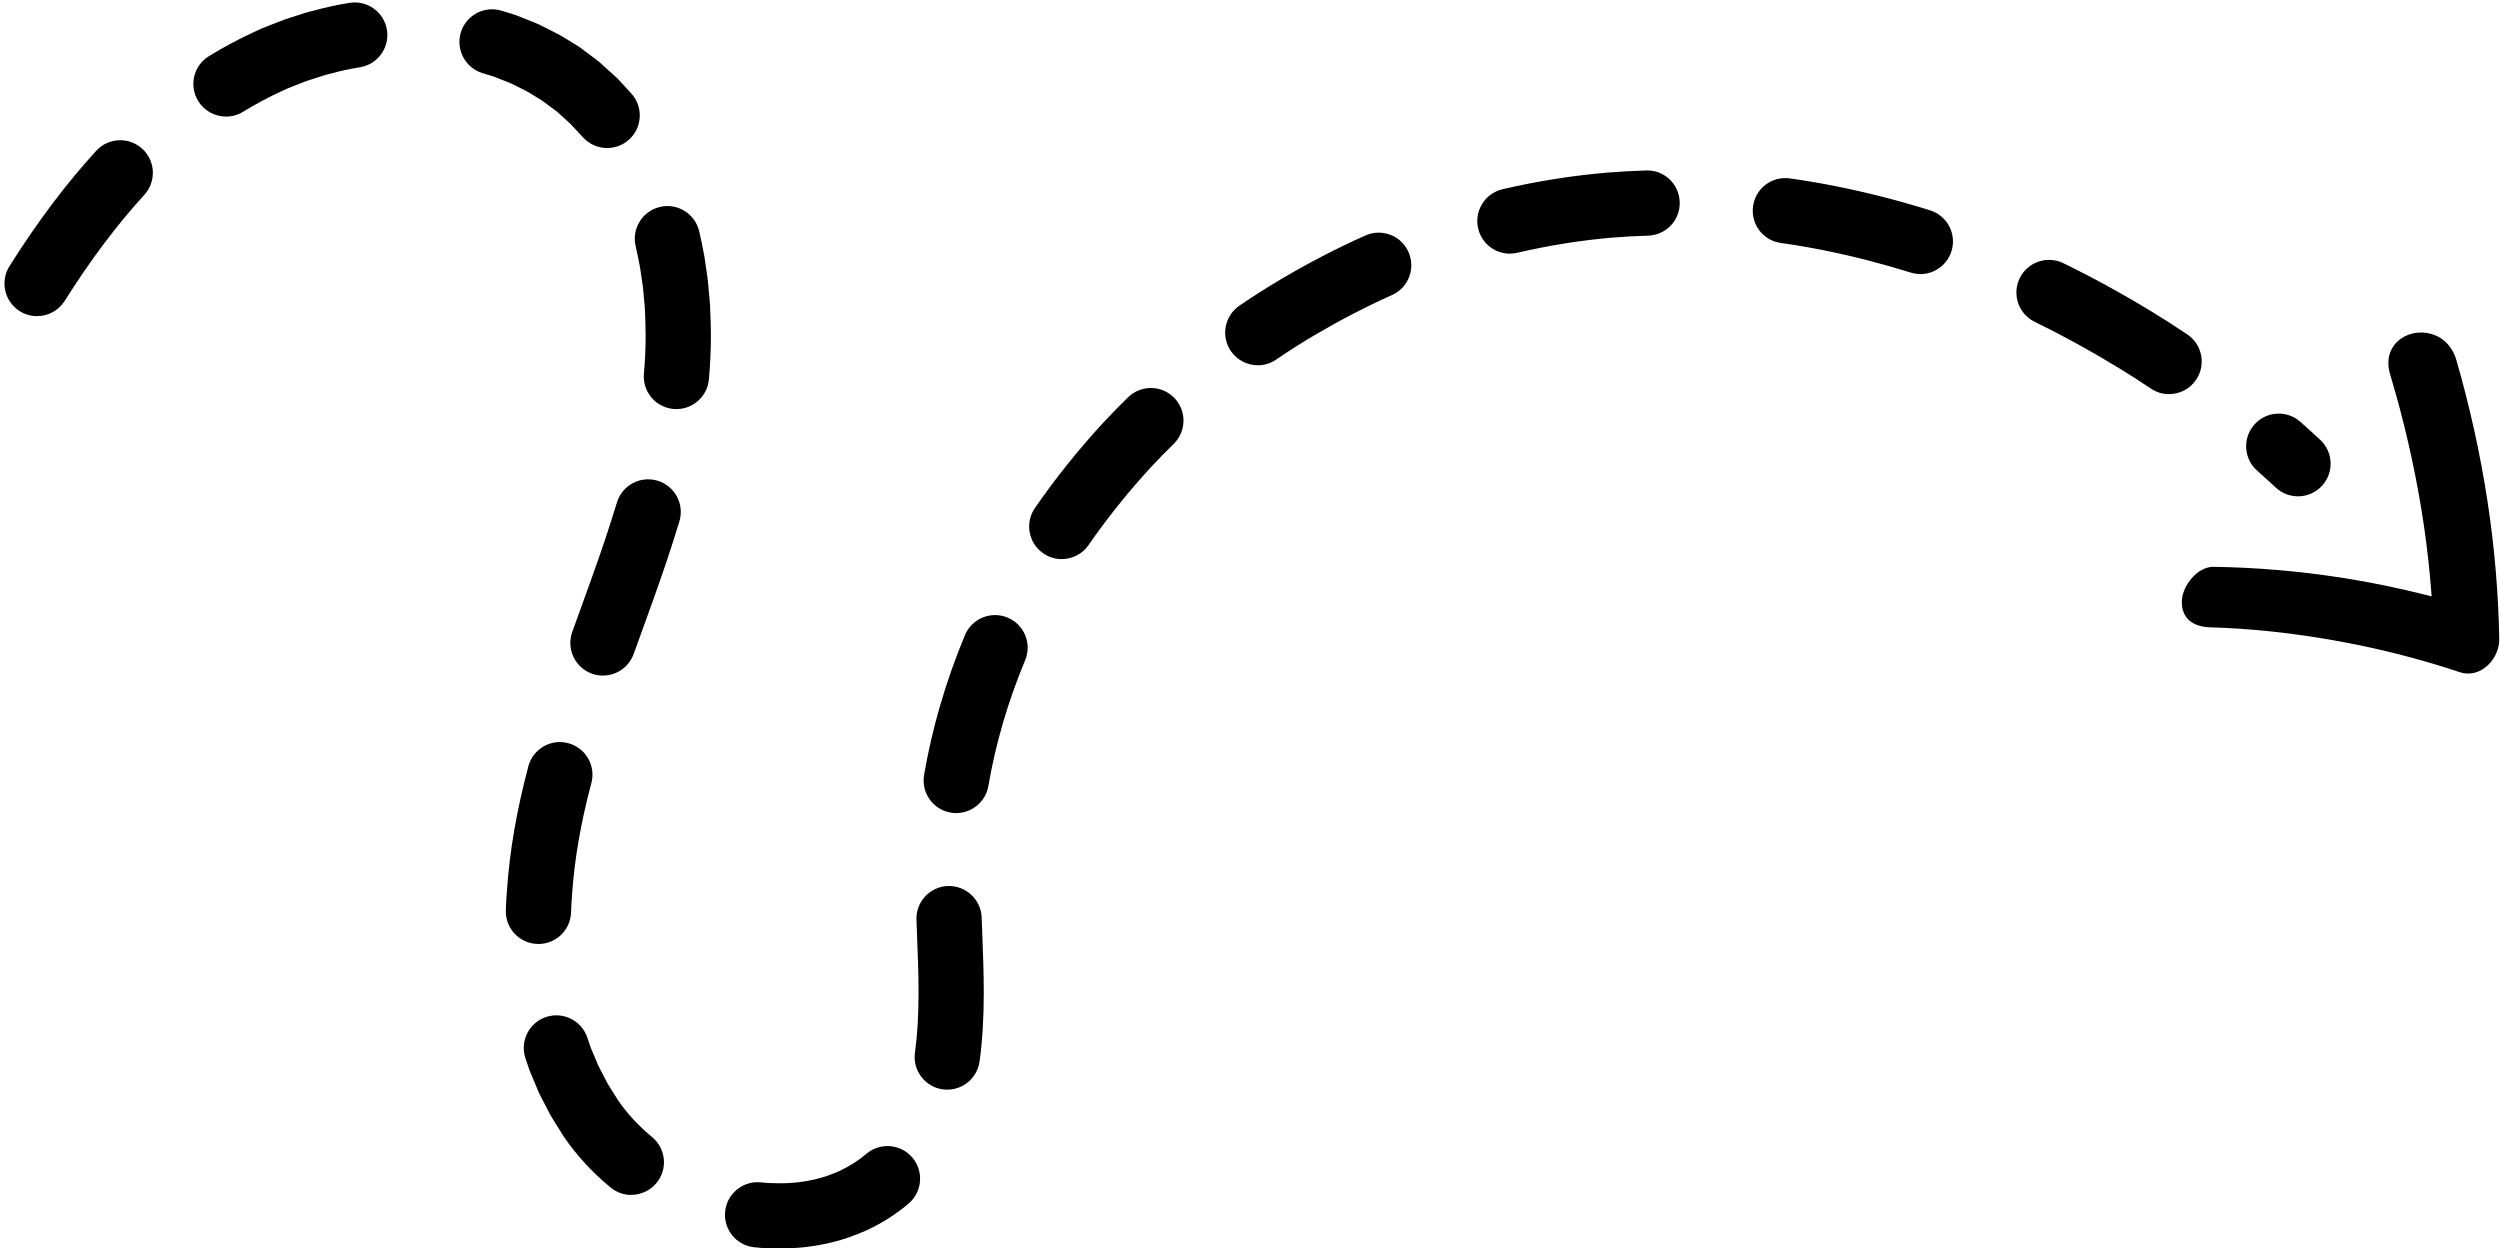 <?xml version="1.0" encoding="UTF-8"?>
<!DOCTYPE svg PUBLIC '-//W3C//DTD SVG 1.0//EN'
          'http://www.w3.org/TR/2001/REC-SVG-20010904/DTD/svg10.dtd'>
<svg data-name="Layer 1" height="306.2" preserveAspectRatio="xMidYMid meet" version="1.0" viewBox="-1.1 -0.6 613.2 306.2" width="613.2" xmlns="http://www.w3.org/2000/svg" xmlns:xlink="http://www.w3.org/1999/xlink" zoomAndPan="magnify"
><g id="change1_1"
  ><path d="m540.76,153.26c9.98.28,20.09,1.36,30.39,3.17,10.29,1.81,20.72,4.39,31.11,7.85,5.16,1.69,9.77-3.39,9.66-8.19-.22-11.03-1.13-22.35-2.89-33.77-1.75-11.41-4.28-22.97-7.62-34.58-.82-2.77-2.48-4.69-4.45-5.75-1.99-1.04-4.27-1.27-6.29-.79-4.06.95-7.14,4.72-5.52,10.03,3.36,11.17,5.9,22.3,7.7,33.29,1.79,10.99,2.76,21.89,3.05,32.5,3.13-2.83,6.25-5.68,9.35-8.56-10.8-3.27-21.53-5.72-32.12-7.38-10.63-1.64-21.09-2.5-31.3-2.65-4.02-.03-7.54,4.59-7.76,8.23-.11,2.13.55,3.79,1.77,4.88,1.22,1.1,3,1.63,4.92,1.72Z"
  /></g
  ><g id="change1_2"
  ><path d="m190.32,305.64c-1.38,0-2.7-.05-3.82-.09-.11,0-.22-.01-.33-.02-.75-.06-1.5-.13-2.25-.2-4.4-.44-7.6-4.36-7.16-8.76s4.37-7.6,8.76-7.16c.6.06,1.2.11,1.8.16.91.04,1.96.07,2.99.07,1.13,0,2.1-.04,2.97-.13.14-.01.29-.03.43-.03.42-.02,1.01-.1,1.63-.19.35-.05.7-.1,1.05-.14.35-.07.7-.14,1.04-.2.6-.11,1.18-.22,1.56-.33.15-.04.3-.08.45-.12,1.52-.35,3.18-.94,5.38-1.89,2.44-1.14,4.65-2.55,6.57-4.19,3.36-2.87,8.41-2.46,11.28.9,2.87,3.36,2.46,8.41-.9,11.28-3.05,2.6-6.52,4.81-10.31,6.57-.06.03-.12.05-.18.08-3.08,1.34-5.57,2.2-8.02,2.79-1.07.3-2.04.48-2.9.64-.33.06-.67.12-1,.19-.25.05-.49.09-.74.12-.34.04-.68.09-1.02.14-.86.12-1.82.26-2.91.32-1.35.13-2.79.19-4.38.19Zm-36.56-13.14c-1.8,0-3.6-.6-5.1-1.84l-.08-.07s-.07-.05-.1-.08c-4.44-3.68-8.24-7.83-11.3-12.33-.06-.08-.11-.17-.16-.25l-2.25-3.6c-.27-.43-.54-.86-.79-1.3-.05-.1-.11-.19-.16-.29l-2.51-4.85c-.09-.18-.18-.36-.26-.55l-2.12-5.03c-.07-.18-.14-.35-.2-.54l-.94-2.77c-1.41-4.19.84-8.73,5.02-10.14,4.18-1.41,8.72.83,10.14,5.02l.84,2.48,1.88,4.45,2.27,4.38c.11.19.23.38.35.57.14.21.27.43.4.64l1.81,2.88c2.2,3.21,4.95,6.2,8.18,8.88l.18.15c3.4,2.82,3.88,7.86,1.06,11.26-1.58,1.91-3.87,2.9-6.17,2.9Zm77.49-25.83c-.36,0-.73-.02-1.09-.07-4.38-.6-7.44-4.63-6.84-9.01.6-4.39.88-9.1.88-14.82,0-4.54-.18-9.23-.36-13.77-.05-1.33-.1-2.66-.15-4-.16-4.42,3.3-8.12,7.71-8.28,4.41-.12,8.12,3.3,8.28,7.71.05,1.32.1,2.63.15,3.95.18,4.69.37,9.54.37,14.39,0,6.46-.33,11.85-1.03,16.98-.55,4.01-3.98,6.92-7.92,6.92Zm-100.28-35.74c-.09,0-.18,0-.27,0-4.42-.14-7.88-3.84-7.73-8.26.06-1.78.16-3.52.3-5.16.67-9.57,2.37-19.37,5.18-29.97l.05-.19c1.14-4.27,5.52-6.81,9.79-5.66,4.27,1.14,6.8,5.53,5.66,9.79l-.03.11c-2.57,9.68-4.1,18.53-4.7,27.1,0,.04,0,.08,0,.12-.12,1.39-.2,2.87-.25,4.39-.14,4.33-3.69,7.74-7.99,7.74Zm102.48-32.09c-.45,0-.9-.04-1.35-.12-4.36-.74-7.28-4.88-6.54-9.23,1.96-11.51,5.34-23.05,10.02-34.3,1.7-4.08,6.39-6.01,10.46-4.31,4.08,1.7,6.01,6.38,4.31,10.46-4.23,10.14-7.26,20.51-9.02,30.83-.67,3.9-4.05,6.66-7.88,6.66Zm-86.66-33.73c-.9,0-1.82-.15-2.72-.48-4.15-1.5-6.3-6.09-4.8-10.25l1.32-3.65c2.21-6.1,4.5-12.4,6.6-18.61,1.16-3.47,2.15-6.58,3.03-9.47,1.28-4.23,5.75-6.62,9.98-5.34,4.23,1.28,6.62,5.75,5.34,9.98-.92,3.03-1.95,6.28-3.17,9.92-2.17,6.41-4.49,12.8-6.73,18.98l-1.32,3.63c-1.18,3.25-4.25,5.28-7.52,5.28Zm112.53-28.57c-1.57,0-3.15-.46-4.54-1.42-3.63-2.51-4.54-7.5-2.03-11.13,4.99-7.22,10.63-14.26,16.76-20.92,2-2.14,4.03-4.22,6.08-6.22,3.16-3.09,8.22-3.04,11.31.11,3.09,3.16,3.04,8.22-.11,11.31-1.88,1.84-3.75,3.75-5.55,5.68-5.59,6.07-10.76,12.52-15.33,19.13-1.55,2.25-4.05,3.45-6.59,3.45Zm303.24-15.4c-1.95,0-3.9-.71-5.45-2.14-1.51-1.41-3.06-2.81-4.58-4.16-3.31-2.93-3.61-7.99-.69-11.29,2.93-3.31,7.99-3.62,11.29-.69,1.62,1.44,3.26,2.92,4.87,4.42,3.24,3.01,3.42,8.07.41,11.31-1.58,1.7-3.72,2.55-5.86,2.55Zm-397.75-21.4c-.24,0-.48-.01-.72-.03-4.4-.39-7.65-4.28-7.25-8.68.28-3.14.42-6.24.42-9.23,0-1.15-.02-2.32-.06-3.46l-.13-3.4-.31-3.4c0-.07-.01-.14-.02-.21-.08-1.29-.3-2.7-.53-4.19-.11-.74-.23-1.48-.33-2.22-.38-1.99-.72-3.63-1.07-5.16-1-4.3,1.67-8.6,5.98-9.61,4.3-1.01,8.6,1.67,9.61,5.98.42,1.8.82,3.72,1.25,6.03.03.14.05.28.07.43.1.71.2,1.42.31,2.13.27,1.74.54,3.53.67,5.48l.32,3.5c.01.14.02.28.03.42l.14,3.62c.05,1.34.08,2.71.08,4.05,0,3.46-.16,7.05-.49,10.66-.37,4.16-3.86,7.28-7.96,7.29Zm366.12-3.66c-1.54,0-3.09-.44-4.46-1.37-2.75-1.85-5.48-3.6-8.1-5.19-6.74-4.11-13.59-7.87-20.39-11.18-3.97-1.93-5.62-6.72-3.69-10.7,1.94-3.97,6.72-5.62,10.7-3.69,7.25,3.53,14.55,7.53,21.69,11.89,2.82,1.71,5.77,3.6,8.73,5.59,3.66,2.47,4.63,7.44,2.16,11.11-1.54,2.29-4.07,3.53-6.64,3.53Zm-223.51-7.09c-2.55,0-5.06-1.22-6.61-3.48-2.5-3.65-1.56-8.62,2.08-11.12,3.44-2.35,6.94-4.58,10.39-6.61,6.7-3.96,13.61-7.53,20.52-10.62,4.03-1.8,8.77,0,10.57,4.04,1.8,4.03,0,8.77-4.04,10.57-6.37,2.85-12.73,6.15-18.93,9.8-3.15,1.85-6.34,3.88-9.48,6.03-1.38.95-2.96,1.4-4.51,1.4ZM7.99,76.95c-1.46,0-2.94-.4-4.26-1.24-3.74-2.36-4.85-7.3-2.5-11.04,6.88-10.91,13.84-20.16,21.26-28.27,2.98-3.26,8.04-3.49,11.3-.51,3.26,2.98,3.49,8.04.51,11.3-6.77,7.41-13.16,15.92-19.54,26.02-1.52,2.41-4.12,3.73-6.77,3.73Zm461.94-10.33c-.79,0-1.59-.12-2.39-.37-7.11-2.22-14.37-4.08-21.55-5.51-3.36-.67-6.82-1.26-10.29-1.74-4.38-.61-7.43-4.66-6.81-9.03.61-4.38,4.65-7.43,9.03-6.81,3.77.53,7.54,1.17,11.2,1.9,7.73,1.54,15.54,3.54,23.19,5.93,4.22,1.32,6.57,5.8,5.25,10.02-1.07,3.42-4.23,5.62-7.63,5.62Zm-100.69-5c-3.63,0-6.92-2.49-7.78-6.19-1-4.3,1.67-8.6,5.97-9.61,8.49-1.98,17.12-3.35,25.65-4.08,3.19-.25,6.39-.43,9.58-.53,4.41-.17,8.11,3.33,8.24,7.75.14,4.42-3.33,8.11-7.75,8.24-2.93.09-5.88.25-8.76.48-7.72.66-15.58,1.91-23.33,3.72-.61.14-1.22.21-1.82.21Zm-221.41-25.91c-2.17,0-4.33-.88-5.91-2.6l-3.18-3.4-2.65-2.41c-.18-.16-.48-.44-.58-.52-.08-.05-.14-.1-.22-.16l-3.31-2.47-2.02-1.24c-.09-.05-.18-.11-.26-.17-1.06-.71-2.4-1.37-3.82-2.07-.52-.25-1.03-.51-1.54-.77-.53-.23-1.08-.44-1.62-.65-.44-.17-.87-.34-1.31-.52l-1.31-.52-1.43-.44c-.43-.13-.92-.28-1.42-.43-4.22-1.3-6.61-5.79-5.31-10.01,1.3-4.22,5.76-6.59,9.98-5.3h.04c.45.15.89.29,1.34.42l1.8.55c.2.06.4.13.59.21l1.68.67c.44.18.79.32,1.15.46.77.3,1.64.64,2.54,1.05.12.05.23.11.35.17.5.26,1.01.51,1.52.76,1.7.84,3.62,1.78,5.52,3.03l2.19,1.34c.2.12.39.25.57.39l3.56,2.66c.85.6,1.54,1.23,2.12,1.77l3.31,3c.18.16.35.33.51.51l3.02,3.3c2.98,3.26,2.75,8.32-.51,11.3-1.54,1.4-3.47,2.09-5.4,2.09Zm-93.49-7.72c-2.69,0-5.32-1.36-6.83-3.82-2.31-3.77-1.13-8.69,2.64-11,3.63-2.23,7.38-4.23,11.14-5.95l1.6-.74c.15-.07.29-.13.44-.19l2.84-1.12c.79-.31,1.58-.62,2.37-.92.13-.05.27-.09.41-.14.66-.2,1.32-.42,1.98-.64,1.68-.55,3.41-1.13,5.33-1.57,2.61-.72,5.36-1.31,8.38-1.8,4.36-.7,8.47,2.27,9.17,6.63.7,4.36-2.27,8.47-6.63,9.17-2.5.4-4.72.88-6.8,1.46-.13.04-.26.07-.39.1-1.25.28-2.61.73-4.04,1.21-.68.23-1.37.45-2.06.67-.61.23-1.22.47-1.82.71l-2.66,1.05-1.42.66c-3.21,1.47-6.39,3.17-9.47,5.06-1.3.8-2.75,1.18-4.18,1.18Z"
  /></g
></svg
>
